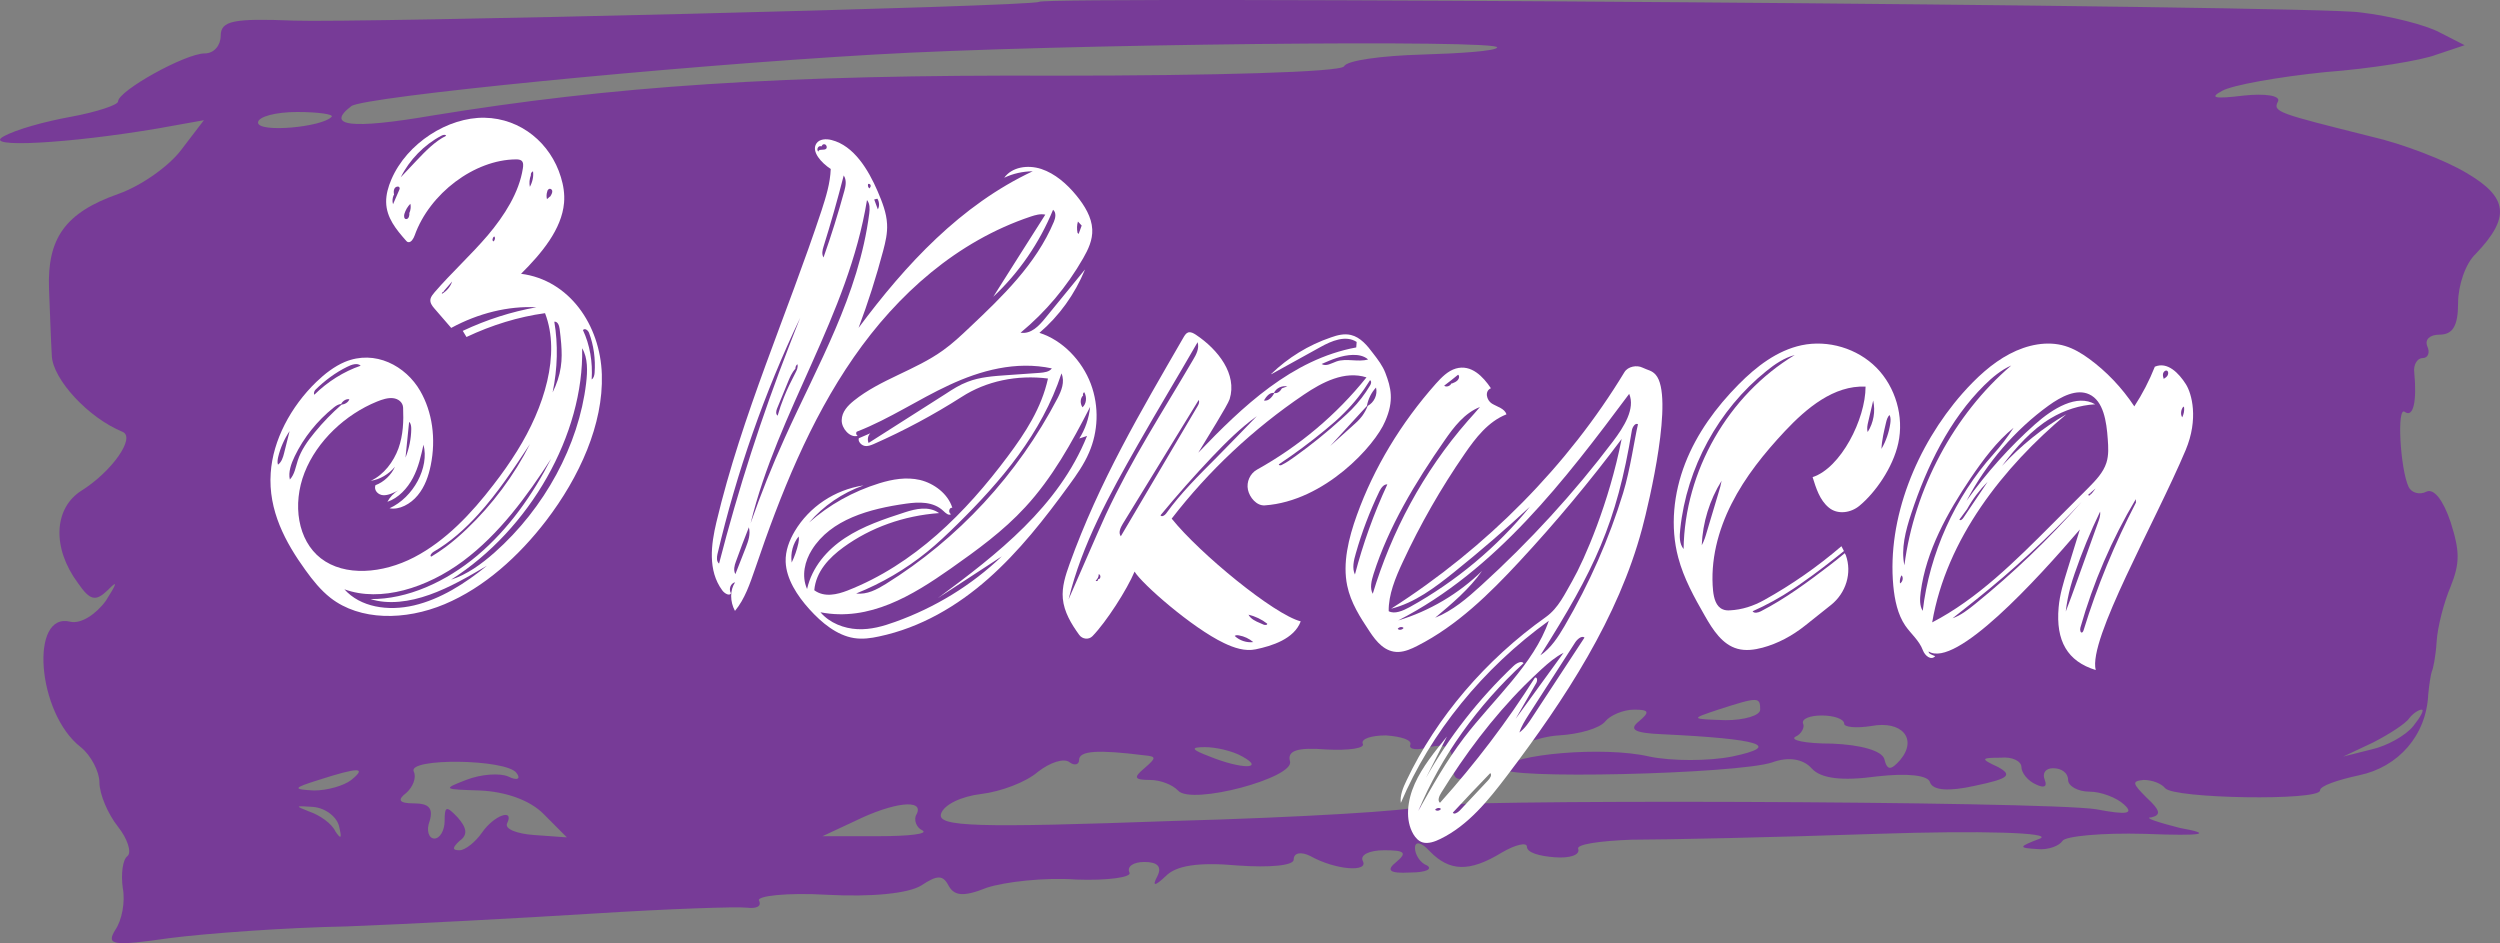 <?xml version="1.0" encoding="UTF-8"?> <svg xmlns="http://www.w3.org/2000/svg" width="220" height="83" viewBox="0 0 220 83" fill="none"><rect x="0" y="0" width="220" height="83" fill="#808080" stroke="none"/><path d="M91.429 0.162C91.018 0.575 31.163 2.018 25.826 1.812C20.571 1.606 19.421 1.812 19.421 3.153C19.421 3.978 18.847 4.7 18.026 4.7C16.301 4.7 10.39 7.999 10.39 8.928C10.39 9.237 8.501 9.856 6.284 10.268C3.985 10.681 1.358 11.402 0.291 12.021C-1.598 13.052 6.038 12.64 13.92 11.299L17.943 10.578L15.973 13.155C14.905 14.599 12.442 16.352 10.39 17.074C5.71 18.724 4.15 20.993 4.314 25.427C4.396 27.386 4.478 29.964 4.56 31.305C4.642 33.367 7.762 36.77 10.8 38.008C11.95 38.523 9.815 41.514 7.188 43.164C4.724 44.711 4.56 48.217 6.859 51.31C7.926 52.857 8.419 52.96 9.486 51.929C10.39 51.001 10.308 51.31 9.322 52.857C8.419 54.095 7.105 54.92 6.202 54.714C2.59 53.785 3.246 62.757 7.105 65.748C8.009 66.469 8.748 67.913 8.748 68.841C8.748 69.872 9.486 71.625 10.39 72.76C11.211 73.791 11.621 75.028 11.211 75.338C10.8 75.647 10.636 76.885 10.8 78.122C11.046 79.359 10.718 81.01 10.143 81.834C9.322 83.175 9.897 83.278 14.905 82.556C18.108 82.144 25.087 81.628 30.506 81.525C35.925 81.319 45.695 80.803 52.264 80.391C58.832 79.978 64.826 79.772 65.729 79.875C66.55 79.978 67.043 79.772 66.797 79.256C66.55 78.844 69.26 78.534 72.79 78.741C76.649 78.947 79.934 78.638 81.083 77.916C82.479 76.988 82.972 76.988 83.464 77.916C83.957 78.844 84.778 78.947 86.831 78.122C88.391 77.606 91.921 77.194 94.713 77.4C97.504 77.503 99.639 77.194 99.393 76.781C99.147 76.266 99.721 75.853 100.707 75.853C101.856 75.853 102.267 76.266 101.856 77.091C101.363 78.019 101.61 78.019 102.595 77.091C103.498 76.163 105.469 75.853 108.917 76.163C111.791 76.369 113.844 76.163 113.844 75.647C113.844 75.028 114.5 74.925 115.321 75.338C117.538 76.575 120.494 76.781 119.919 75.75C119.673 75.235 120.494 74.822 121.808 74.822C123.614 74.822 123.861 75.028 122.875 75.853C121.972 76.575 122.218 76.885 124.107 76.781C125.503 76.781 126.077 76.472 125.585 76.163C125.01 75.957 124.517 75.235 124.517 74.616C124.517 73.997 125.092 74.1 125.831 74.925C127.555 76.678 129.28 76.781 132.153 75.028C133.385 74.307 134.37 74.1 134.37 74.513C134.37 75.028 135.438 75.338 136.833 75.441C138.147 75.544 139.05 75.235 138.886 74.719C138.64 74.307 140.774 73.997 143.566 73.894C146.44 73.894 156.128 73.688 165.16 73.379C174.438 73.069 180.678 73.275 179.529 73.791C177.64 74.513 177.558 74.616 179.282 74.719C180.268 74.822 181.253 74.41 181.499 73.997C181.745 73.585 184.948 73.275 188.725 73.379C194.061 73.585 194.718 73.379 191.845 72.863C189.792 72.347 188.642 71.935 189.299 71.935C190.202 71.728 190.12 71.316 188.889 70.182C187.657 68.944 187.575 68.738 188.642 68.635C189.381 68.635 190.202 68.944 190.531 69.357C191.27 70.285 204.16 70.491 204.16 69.563C204.16 69.15 205.721 68.635 207.609 68.222C211.057 67.501 213.521 64.716 213.685 61.107C213.767 60.179 213.931 59.251 214.013 59.045C214.095 58.941 214.342 57.807 214.424 56.467C214.506 55.126 215.081 52.96 215.655 51.62C216.476 49.557 216.476 48.526 215.655 45.948C214.999 43.989 214.177 42.958 213.521 43.267C212.946 43.576 212.207 43.37 211.961 42.855C211.222 41.308 210.893 35.636 211.632 36.255C212.371 36.77 212.7 35.327 212.453 32.749C212.371 32.13 212.7 31.511 213.192 31.511C213.685 31.511 213.849 30.996 213.603 30.48C213.356 29.861 213.849 29.449 214.67 29.449C215.82 29.449 216.312 28.727 216.312 26.665C216.312 25.118 216.969 23.158 217.872 22.333C220.91 19.137 220.746 17.384 217.051 15.218C215.163 14.084 211.386 12.64 208.676 12.021C200.466 9.959 199.973 9.856 200.466 8.928C200.712 8.412 199.316 8.206 197.428 8.412C194.882 8.721 194.39 8.618 195.539 7.999C196.442 7.484 200.548 6.762 204.571 6.35C208.676 6.04 213.11 5.318 214.424 4.803L216.887 3.978L214.67 2.843C213.521 2.225 210.401 1.4 207.691 1.09C203.996 0.472 92.003 -0.353 91.429 0.162ZM131.743 4.184C131.579 4.493 128.541 4.7 125.092 4.803C121.562 4.906 118.524 5.318 118.277 5.834C118.031 6.35 106.7 6.659 93.071 6.659C68.603 6.556 53.824 7.587 38.059 10.165C30.834 11.402 28.617 11.093 30.916 9.34C31.984 8.515 58.997 5.834 76.896 4.803C92.66 3.875 132.4 3.462 131.743 4.184ZM29.192 10.268C28.371 11.196 22.706 11.712 22.706 10.784C22.706 10.268 24.266 9.856 26.154 9.856C28.043 9.856 29.356 10.062 29.192 10.268ZM154.897 62.448C154.897 62.963 153.501 63.376 151.859 63.376C148.739 63.273 148.739 63.273 151.202 62.448C154.732 61.313 154.897 61.313 154.897 62.448ZM144.223 63.479C143.32 64.201 143.812 64.51 146.276 64.613C154.979 65.026 156.867 65.644 152.434 66.573C150.381 66.985 147.097 66.985 145.126 66.573C141.185 65.644 132.892 66.366 132.317 67.604C131.825 68.635 152.926 68.119 155.964 67.088C157.36 66.573 158.674 66.779 159.413 67.604C160.234 68.532 162.122 68.738 165.16 68.326C167.87 68.016 169.676 68.222 169.84 68.841C170.086 69.563 171.482 69.666 173.781 69.15C176.737 68.532 177.148 68.222 175.834 67.501C174.274 66.779 174.274 66.676 176.08 66.676C177.065 66.573 177.886 66.985 177.886 67.501C177.886 68.016 178.461 68.738 179.2 69.047C179.857 69.357 180.185 69.254 179.939 68.635C179.693 68.016 180.021 67.604 180.678 67.604C181.417 67.604 181.992 68.016 181.992 68.635C181.992 69.15 182.813 69.666 183.88 69.666C184.866 69.666 186.261 70.182 186.918 70.8C187.821 71.625 187.164 71.728 184.455 71.213C179.857 70.491 125.667 70.285 124.682 71.007C124.353 71.316 114.665 71.935 103.252 72.244C85.927 72.863 82.479 72.76 82.807 71.625C83.054 70.8 84.614 70.079 86.338 69.872C88.062 69.666 90.279 68.841 91.347 67.913C92.414 67.088 93.645 66.676 94.138 67.088C94.549 67.397 94.959 67.294 94.959 66.882C94.959 66.057 96.601 65.954 100.707 66.469C101.774 66.573 101.774 66.676 100.707 67.604C99.721 68.429 99.803 68.635 101.199 68.635C102.102 68.635 103.17 69.047 103.662 69.563C104.812 70.904 114.008 68.429 113.515 66.985C113.269 66.057 114.172 65.748 116.717 65.954C118.688 66.057 120.166 65.851 119.919 65.438C119.755 65.026 120.658 64.716 121.972 64.716C123.368 64.819 124.271 65.129 124.107 65.541C123.943 65.954 124.682 66.057 125.749 65.748C127.227 65.438 127.802 65.748 127.802 66.985C127.802 69.15 128.458 69.047 131.496 66.779C132.892 65.748 135.438 64.819 137.162 64.716C138.968 64.613 140.774 64.097 141.267 63.479C141.678 62.963 142.827 62.448 143.812 62.448C145.126 62.448 145.208 62.654 144.223 63.479ZM162.286 63.685C162.286 63.994 163.354 64.097 164.667 63.891C167.377 63.376 168.773 65.026 167.213 66.882C166.392 67.81 166.063 67.81 165.817 66.779C165.571 66.057 163.764 65.541 161.219 65.438C158.838 65.438 157.442 65.129 158.017 64.819C158.509 64.613 158.838 63.994 158.674 63.685C158.509 63.273 159.248 62.963 160.316 62.963C161.383 62.963 162.286 63.273 162.286 63.685ZM212.371 63.891C211.714 64.716 210.072 65.644 208.676 65.954L206.213 66.573L208.841 65.335C210.236 64.613 211.714 63.685 212.043 63.169C212.371 62.757 212.864 62.448 213.11 62.448C213.356 62.448 213.028 63.066 212.371 63.891ZM109.328 66.573C111.38 67.707 109.246 67.707 106.454 66.573C104.812 65.954 104.73 65.748 106.043 65.748C106.947 65.748 108.425 66.057 109.328 66.573ZM45.449 68.016C45.86 68.532 45.531 68.738 44.71 68.326C43.971 68.016 42.329 68.119 41.015 68.635C38.88 69.46 39.045 69.46 42.247 69.563C44.464 69.666 46.599 70.388 47.83 71.625L49.883 73.688L47.009 73.482C45.531 73.379 44.382 72.966 44.628 72.45C45.285 71.11 43.478 71.728 42.411 73.275C41.836 74.1 40.933 74.822 40.441 74.822C39.784 74.822 39.784 74.616 40.441 73.997C41.179 73.482 41.097 72.863 40.276 71.935C39.291 70.904 39.127 70.904 39.127 72.244C39.127 73.069 38.716 73.791 38.224 73.791C37.731 73.791 37.485 73.069 37.813 72.244C38.142 71.11 37.731 70.697 36.417 70.697C35.104 70.697 34.939 70.388 35.761 69.769C36.335 69.254 36.664 68.429 36.417 67.913C35.761 66.676 44.546 66.779 45.449 68.016ZM30.916 68.635C30.259 69.15 28.782 69.563 27.632 69.563C25.744 69.46 25.744 69.357 28.043 68.635C31.573 67.501 32.312 67.501 30.916 68.635ZM29.849 72.76C30.095 73.791 30.013 73.894 29.52 73.172C29.192 72.45 28.125 71.728 27.221 71.419C25.908 70.904 25.99 70.904 27.55 71.007C28.699 71.11 29.685 71.935 29.849 72.76ZM80.673 71.625C80.344 72.141 80.673 72.863 81.165 73.069C81.74 73.379 80.016 73.585 77.306 73.585H72.38L75.254 72.244C78.62 70.594 81.329 70.285 80.673 71.625Z" fill="#773B97"></path><path d="M162.339 48.68C161.916 49.045 161.47 49.387 161.036 49.728C159.098 51.213 157.126 52.674 154.954 53.793C154.719 53.911 154.378 54.005 154.226 53.793C155.47 53.239 156.668 52.58 157.795 51.825C158.077 51.649 158.347 51.448 158.617 51.26C159.873 50.388 161.083 49.446 162.268 48.491C162.198 48.35 162.128 48.208 162.045 48.067C159.944 49.87 157.666 51.46 155.247 52.803C154.32 53.322 153.287 53.663 152.218 53.711C152.019 53.722 151.807 53.711 151.619 53.628C151.009 53.392 150.821 52.638 150.751 51.99C150.492 49.351 151.185 46.677 152.383 44.32C153.58 41.952 155.259 39.879 157.067 37.946C158.981 35.908 161.388 33.893 164.17 34.023C164.17 36.886 161.987 41.186 159.509 41.987C159.815 42.965 160.132 44.002 160.93 44.662C161.693 45.31 162.867 45.145 163.63 44.509C165.028 43.354 166.577 41.151 167.047 39.007C167.564 36.662 166.812 34.07 165.133 32.362C163.442 30.653 160.871 29.887 158.535 30.382C156.386 30.842 154.555 32.255 153.005 33.822C151.021 35.825 149.318 38.147 148.297 40.774C147.275 43.401 146.958 46.347 147.686 49.069C148.168 50.895 149.095 52.568 150.034 54.205C150.727 55.419 151.561 56.727 152.899 57.092C153.615 57.292 154.39 57.186 155.095 56.998C156.457 56.633 157.713 55.949 158.817 55.077C159.591 54.465 160.366 53.852 161.141 53.227C162.445 52.179 162.996 50.423 162.433 48.856C162.398 48.809 162.362 48.739 162.339 48.68ZM165.967 37.204C166.026 36.957 166.096 36.686 166.284 36.521C166.401 36.756 166.378 37.027 166.343 37.286C166.225 38.064 165.967 38.818 165.568 39.502C165.603 38.712 165.791 37.958 165.967 37.204ZM164.405 37.11C164.546 36.485 164.699 35.873 164.84 35.248C165.051 36.191 164.875 37.204 164.358 38.017C164.264 37.722 164.335 37.404 164.405 37.11ZM147.862 46.559C148.426 41.163 151.22 36.049 155.435 32.656C156.187 32.044 157.008 31.49 157.936 31.242C152.077 34.777 148.25 41.457 148.156 48.314C147.768 47.843 147.792 47.172 147.862 46.559ZM149.753 47.984C149.835 45.982 150.445 44.002 151.502 42.306C151.443 42.647 151.349 42.989 151.244 43.319L150.21 46.771C150.093 47.183 149.964 47.608 149.753 47.984Z" fill="white"></path><path d="M120.529 55.577C121.111 56.456 121.884 57.419 123.084 57.371C123.642 57.347 124.201 57.106 124.736 56.829C128.218 55.06 131.07 52.255 133.696 49.427C136.904 45.973 139.911 42.362 142.704 38.631C141.598 44.252 139.448 49.222 138.354 51.136C137.713 52.243 137.154 53.495 136.049 54.289C130.737 58.057 126.411 63.124 123.773 68.684C123.464 69.322 123.179 70.02 123.274 70.658C125.888 64.484 130.499 58.803 136.298 54.627C134.967 58.478 131.426 61.523 128.836 64.917C127.279 66.963 126.043 69.166 124.807 71.368C126.815 66.578 130.024 62.077 134.076 58.358C133.898 58.117 133.446 58.358 133.185 58.61C130.107 61.535 127.493 64.881 125.484 68.456C126.102 67.24 126.708 66.037 127.326 64.821C126.257 66.145 125.164 67.481 124.498 68.973C123.833 70.466 123.642 72.163 124.379 73.415C124.569 73.728 124.831 74.028 125.211 74.137C125.698 74.269 126.269 74.065 126.756 73.824C129.228 72.62 130.998 70.394 132.626 68.251C137.784 61.451 142.418 54.338 144.51 46.502C145.14 44.143 147.338 34.827 145.698 32.974C145.354 32.589 145.033 32.589 144.534 32.348C144.046 32.107 143.262 32.24 142.953 32.745C137.998 40.93 130.832 48.199 122.418 53.567C124.474 53.062 126.281 51.702 127.956 50.354C130.25 48.512 132.484 46.587 134.635 44.589C131.771 48.127 128.123 51.172 124.058 53.423C123.464 53.748 122.716 54.073 122.205 53.784C122.181 52.34 122.787 50.859 123.452 49.439C124.973 46.165 126.792 42.976 128.895 39.931C129.846 38.546 130.963 37.09 132.567 36.464C132.413 35.947 131.759 35.802 131.284 35.513C130.82 35.224 130.618 34.418 131.2 34.165C130.523 33.154 129.477 32.035 128.111 32.432C127.41 32.637 126.851 33.215 126.364 33.756C123.286 37.222 120.897 41.182 119.412 45.311C118.663 47.381 118.14 49.571 118.556 51.545C118.865 53.038 119.697 54.326 120.529 55.577ZM126.292 71.26C126.399 71.092 126.697 71.044 126.803 71.188C126.697 71.356 126.411 71.393 126.292 71.26ZM130.939 68.684C130.107 69.563 129.287 70.442 128.455 71.332C128.277 71.513 127.944 71.706 127.849 71.513C128.931 70.346 130.024 69.19 131.141 68.035C131.319 68.179 131.129 68.492 130.939 68.684ZM135.074 59.633C132.638 63.485 129.834 67.18 126.72 70.646C126.471 70.454 126.649 70.045 126.839 69.744C128.907 66.41 131.307 63.184 134.159 60.319C134.647 59.838 135.146 59.357 135.657 58.887C136.251 58.346 136.869 57.816 137.594 57.443L133.375 63.256C133.981 62.209 134.587 61.15 135.193 60.103C135.3 59.91 135.3 59.561 135.074 59.633ZM134.849 63.1C134.528 63.593 134.195 64.099 133.708 64.46C133.874 63.918 134.195 63.413 134.516 62.907C135.882 60.789 137.237 58.671 138.604 56.552C138.794 56.251 139.198 55.902 139.436 56.107C137.903 58.43 136.382 60.765 134.849 63.1ZM144.142 37.331C143.833 38.643 143.464 41.327 142.834 43.385C141.61 47.393 139.875 51.329 137.677 55.096C137.118 56.047 136.5 57.022 135.55 57.672C140.303 50.161 142.264 46.057 143.607 37.86C143.654 37.584 143.904 37.186 144.142 37.331ZM143.369 34.659C143.916 35.959 142.918 37.559 141.931 38.859C138.509 43.385 134.623 47.634 130.345 51.521C129.121 52.641 127.825 53.748 126.292 54.362C127.802 53.098 129.323 51.81 130.416 50.245C128.36 52.255 125.77 53.784 123.036 54.602C131.652 50.185 137.713 42.242 143.369 34.659ZM123.512 55.264C123.405 55.433 123.108 55.481 123.001 55.337C123.108 55.168 123.405 55.12 123.512 55.264ZM128.313 32.974C128.455 33.082 128.408 33.311 128.277 33.455C128.146 33.6 127.944 33.684 127.754 33.756L127.719 33.732C127.647 33.973 127.243 34.105 127.089 33.937C127.516 33.624 127.909 33.299 128.313 32.974ZM127.136 38.739C127.944 37.572 128.883 36.344 130.238 35.814C129.893 36.224 129.537 36.621 129.18 37.018C125.211 41.555 122.43 46.851 120.802 52.255C120.529 51.762 120.683 51.112 120.874 50.51C122.181 46.394 124.534 42.47 127.136 38.739ZM119.317 48.681C119.84 46.839 120.529 45.022 121.385 43.24C121.527 42.952 121.777 42.59 122.086 42.627C120.885 45.214 119.935 47.874 119.234 50.558C118.972 50.017 119.127 49.319 119.317 48.681Z" fill="white"></path><path d="M121.918 32.833C121.678 32.197 121.258 31.644 120.838 31.102C120.322 30.408 119.722 29.678 118.881 29.478C118.293 29.337 117.693 29.489 117.129 29.69C115.148 30.361 113.336 31.479 111.859 32.915C111.871 32.915 111.883 32.927 111.883 32.927C113.324 32.126 114.764 31.338 116.205 30.537C117.177 29.996 118.425 29.466 119.386 30.09C119.374 30.255 119.362 30.408 119.35 30.573C113.696 31.62 109.338 35.775 105.449 39.836C106.181 38.612 108.042 35.658 108.21 35.116C108.882 32.938 107.214 30.773 105.233 29.454C105.029 29.325 104.789 29.183 104.561 29.254C104.381 29.313 104.273 29.489 104.177 29.642C100.311 36.34 96.746 42.355 94.118 49.642C93.769 50.619 93.433 51.631 93.529 52.679C93.637 53.844 94.261 54.892 94.97 55.869C95.246 56.257 95.81 56.316 96.134 55.986C97.347 54.739 99.171 51.902 99.843 50.301C100.48 51.372 104.909 55.257 107.706 56.587C108.582 57.01 109.566 57.34 110.503 57.14C111.919 56.846 113.888 56.233 114.464 54.68C112.123 54.079 105.593 48.735 103.108 45.639C106.361 41.425 110.299 37.729 114.74 34.728C116.361 33.633 118.329 32.597 120.25 33.209C117.621 36.493 114.332 39.26 110.611 41.331C109.999 41.673 109.674 42.414 109.819 43.097C109.963 43.78 110.587 44.521 111.295 44.474C116.577 44.109 121.018 39.189 121.894 37.07C122.699 35.246 122.399 34.092 121.918 32.833ZM111.511 54.88C111.547 55.009 111.331 55.021 111.211 54.974C111.103 54.927 110.995 54.88 110.887 54.833C110.491 54.668 110.059 54.468 109.867 54.091C110.455 54.232 111.031 54.503 111.511 54.88ZM109.038 55.916C109.494 55.998 109.927 56.198 110.287 56.504C109.71 56.575 109.086 56.375 108.654 55.963C108.75 55.88 108.894 55.892 109.038 55.916ZM96.638 50.972H96.614C96.698 51.078 96.47 51.207 96.422 51.09C96.59 50.96 96.698 50.736 96.686 50.525C96.914 50.583 96.866 50.984 96.638 50.972ZM95.858 48.571C95.246 49.959 94.646 51.36 94.034 52.749C95.21 47.888 97.671 43.462 100.131 39.13C101.98 35.881 103.528 33.35 105.389 30.113C105.557 30.655 105.269 31.208 104.981 31.679C102.22 36.399 99.627 40.331 97.311 45.286C96.818 46.369 96.338 47.476 95.858 48.571ZM98.631 47.193C98.391 46.864 98.607 46.428 98.811 46.087C101.032 42.461 103.264 38.824 105.485 35.199C105.581 35.375 105.485 35.575 105.389 35.74L98.631 47.193ZM107.046 40.272C105.485 41.837 103.901 43.403 102.616 45.192C102.496 45.357 102.232 45.522 102.124 45.345C103.577 43.58 105.089 41.873 106.662 40.213C107.886 38.93 109.146 37.67 110.599 36.623C109.422 37.847 108.234 39.059 107.046 40.272ZM112.807 34.174C112.675 34.422 112.423 34.645 112.147 34.586C111.943 34.94 111.631 35.328 111.223 35.246C111.427 34.904 111.715 34.528 112.111 34.575C112.303 34.151 112.819 33.904 113.288 34.01C113.12 34.057 112.964 34.116 112.807 34.174ZM117.609 31.808C117.177 31.962 116.697 32.279 116.301 32.032C117.177 31.644 118.077 31.255 119.049 31.232C119.53 31.22 120.034 31.314 120.394 31.632C119.506 31.891 118.485 31.502 117.609 31.808ZM113.972 40.166C113.588 40.448 113.192 40.719 112.759 40.931C112.675 40.966 112.519 40.955 112.543 40.86C113.948 39.919 115.304 38.918 116.613 37.835C117.201 37.353 117.777 36.858 118.305 36.317C119.17 35.458 119.926 34.492 120.562 33.456C120.718 33.55 120.658 33.786 120.562 33.927C120.106 34.692 119.566 35.399 118.941 36.034C118.665 36.317 118.365 36.587 118.065 36.858C116.769 38.035 115.4 39.142 113.972 40.166ZM120.358 35.716C120.238 36.034 120.07 36.328 119.878 36.599C119.614 36.952 119.29 37.247 118.953 37.541L118.545 37.906L117.057 39.248C118.137 38.071 119.218 36.905 120.286 35.728C120.394 35.128 120.67 34.551 121.09 34.104C121.246 34.739 120.922 35.422 120.358 35.716Z" fill="white"></path><path d="M91.469 29.291C93.211 27.805 94.576 25.903 95.471 23.739H95.459L91.963 28.019C91.422 28.685 90.727 29.422 89.809 29.279C92.01 27.46 93.882 25.237 95.318 22.728C95.754 21.967 96.165 21.123 96.118 20.184C96.071 19.114 95.447 18.091 94.729 17.212C93.894 16.189 92.846 15.274 91.633 14.869C90.421 14.477 89.044 14.703 88.373 15.642C89.138 15.274 89.997 15.083 90.88 15.071C84.547 18.044 79.709 23.263 75.554 28.852C76.389 26.64 77.108 24.369 77.72 22.062C77.92 21.302 78.108 20.529 78.061 19.708C78.014 18.733 77.637 17.782 77.237 16.843C76.413 14.929 75.142 12.824 73.188 12.325C72.693 12.194 72.105 12.23 71.846 12.622C71.363 13.335 72.293 14.346 73.105 14.869C73.058 16.141 72.681 17.33 72.305 18.496C69.268 27.686 65.301 36.449 63.041 45.961C62.581 47.899 62.264 50.194 63.559 51.953C63.759 52.227 64.194 52.476 64.324 52.215C64.1 51.834 64.3 51.323 64.689 51.24C64.23 51.929 64.23 52.94 64.677 53.76C65.548 52.714 65.995 51.359 66.454 50.039C68.679 43.476 71.269 37.008 75.13 31.444C78.991 25.879 84.217 21.23 90.715 19.054C91.115 18.924 91.539 18.793 91.987 18.888C90.456 21.302 88.926 23.703 87.407 26.117C89.668 24 91.469 21.385 92.669 18.46C92.975 18.71 92.881 19.185 92.74 19.518C91.163 23.263 88.208 26.093 85.312 28.828C84.571 29.529 83.829 30.231 82.993 30.825C80.556 32.585 77.472 33.382 75.142 35.26C74.612 35.688 74.082 36.235 74.07 36.972C74.047 37.709 74.812 38.565 75.483 38.351C75.306 38.292 75.295 37.971 75.471 37.959C78.296 36.853 80.792 35.153 83.535 33.881C86.266 32.609 89.385 31.741 92.563 32.418C92.34 32.728 91.904 32.775 91.504 32.811C90.539 32.882 89.573 32.942 88.62 33.013C87.431 33.096 86.23 33.179 85.159 33.596C84.465 33.857 83.841 34.249 83.229 34.654C80.969 36.092 78.697 37.531 76.436 38.981C76.307 38.672 76.378 38.328 76.59 38.126C76.248 38.268 75.907 38.423 75.577 38.565C75.483 38.827 75.766 39.16 76.06 39.231C76.354 39.303 76.625 39.184 76.884 39.077C79.579 37.888 82.169 36.497 84.629 34.927C86.784 33.536 89.491 32.965 92.222 33.31C91.657 35.902 90.221 38.102 88.691 40.147C84.971 45.14 80.439 49.67 74.588 51.965C73.67 52.322 72.54 52.595 71.657 51.941C71.799 50.3 72.964 49.076 74.224 48.16C76.625 46.413 79.544 45.378 82.64 45.152C81.734 44.51 80.592 44.772 79.638 45.081C77.802 45.675 75.954 46.294 74.365 47.34C72.776 48.386 71.457 49.908 71.022 51.834C70.504 50.657 70.833 49.361 71.445 48.386C73.117 45.699 76.519 44.772 79.744 44.32C80.839 44.165 82.134 44.118 83.017 44.962C83.217 45.152 83.488 45.402 83.688 45.247C83.417 45.117 83.523 44.617 83.805 44.689C83.429 43.452 82.193 42.536 80.969 42.239C79.744 41.954 78.52 42.18 77.39 42.525C75.083 43.238 72.964 44.415 71.198 45.985C72.469 44.51 74.118 43.381 75.989 42.715C73.447 43.107 71.222 44.593 69.939 46.745C69.468 47.542 69.103 48.458 69.138 49.444C69.197 50.954 70.15 52.417 71.222 53.606C72.305 54.807 73.647 55.912 75.153 56.15C75.907 56.269 76.648 56.162 77.355 56.008C81.016 55.235 84.241 53.332 86.96 50.931C89.679 48.529 91.939 45.64 94.082 42.691C94.741 41.788 95.388 40.872 95.836 39.826C96.625 38.019 96.754 35.807 95.989 33.774C95.224 31.741 93.505 29.933 91.469 29.291ZM94.859 19.494C94.965 19.613 95.082 19.732 95.188 19.851C95.094 20.101 95.012 20.338 94.918 20.588L94.823 20.493C94.753 20.148 94.765 19.803 94.859 19.494ZM72.717 13.074C72.552 13.276 72.01 13.062 72.022 13.347C71.799 13.169 72.022 12.753 72.281 12.884L72.34 12.8C72.387 12.693 72.54 12.658 72.646 12.729C72.752 12.812 72.787 12.979 72.717 13.074ZM77.202 17.485L77.225 17.509C77.39 17.806 77.402 18.163 77.249 18.424C77.143 18.139 77.037 17.842 76.931 17.556C77.025 17.532 77.108 17.509 77.202 17.485ZM76.613 16.296C76.648 16.403 76.578 16.498 76.507 16.581C76.401 16.498 76.354 16.355 76.389 16.237H76.378C76.389 16.13 76.578 16.177 76.613 16.296ZM72.469 21.706C73.117 19.637 73.706 17.556 74.247 15.44C74.518 15.844 74.424 16.355 74.306 16.784C73.764 18.769 73.152 20.731 72.469 22.657C72.293 22.36 72.375 22.003 72.469 21.706ZM63.276 49.599C63.041 49.397 63.076 49.052 63.135 48.767C64.842 41.514 67.278 34.523 70.421 27.96C70.103 28.768 69.774 29.577 69.468 30.385C67.031 36.615 64.971 43.036 63.276 49.599ZM69.998 32.811C69.633 33.512 69.279 34.226 68.985 34.963C68.773 35.486 68.585 36.033 68.432 36.58C68.244 36.437 68.302 36.164 68.373 35.973C68.691 35.212 68.997 34.44 69.315 33.679C69.491 33.239 69.68 32.787 69.998 32.442C69.986 32.288 70.056 32.133 70.174 32.05C70.245 32.323 70.115 32.585 69.998 32.811ZM65.63 48.184C65.324 48.969 65.018 49.742 64.712 50.526C64.524 50.17 64.63 49.766 64.759 49.421C65.124 48.41 65.501 47.399 65.901 46.401C66.066 47.019 65.842 47.625 65.63 48.184ZM69.056 38.542C67.949 40.979 66.949 43.488 66.054 46.044C68.479 36.116 74.635 27.793 76.295 17.604C76.566 17.937 76.542 18.389 76.495 18.781C75.565 25.986 71.94 32.145 69.056 38.542ZM70.257 47.804C70.127 48.398 69.927 48.969 69.668 49.504C69.55 48.66 69.786 47.816 70.28 47.209C70.327 47.423 70.292 47.613 70.257 47.804ZM95.294 34.82L95.318 34.832C95.271 34.713 95.306 34.571 95.412 34.511C95.671 34.963 95.6 35.545 95.259 35.843C95.035 35.51 95.059 35.058 95.294 34.82ZM81.569 48.577C82.511 47.816 83.382 46.983 84.241 46.139C88.079 42.358 91.68 38.137 93.411 32.858C93.729 33.607 93.399 34.392 93.07 35.034C89.55 41.776 84.323 47.423 77.943 51.394C77.166 51.87 76.307 52.346 75.342 52.227C77.602 51.323 79.709 50.087 81.569 48.577ZM94.977 38.589C95.2 38.518 95.436 38.435 95.659 38.363C93.164 44.57 87.784 48.755 82.534 52.631C84.406 51.406 86.277 50.182 88.161 48.957C85.501 51.501 82.299 53.463 78.779 54.724C77.731 55.104 76.625 55.425 75.448 55.365C74.282 55.306 73.023 54.842 72.199 53.879C76.507 54.724 80.321 52.381 83.641 50.051C85.971 48.41 88.29 46.734 90.221 44.629C92.587 42.073 94.317 38.958 95.93 35.807C95.824 36.83 95.495 37.781 94.977 38.589Z" fill="white"></path><path d="M26.88 50.17C27.527 51.069 28.224 51.938 29.091 52.617C31.67 54.625 35.634 54.635 39.129 53.167C42.625 51.698 45.672 48.932 48.062 45.816C51 41.971 53.102 37.337 52.962 32.952C52.823 28.568 50.074 24.633 45.852 24.093C47.644 22.316 49.437 20.178 49.636 17.851C49.706 17.062 49.576 16.293 49.357 15.584C48.461 12.618 45.852 10.421 42.645 10.361C39.438 10.301 35.813 12.588 34.439 15.794C34.16 16.443 33.971 17.122 33.981 17.781C34.001 19.16 34.877 20.208 35.714 21.157C35.773 21.227 35.833 21.297 35.923 21.307C36.181 21.357 36.391 20.997 36.49 20.718C37.805 17.022 41.749 14.056 45.394 14.026C45.573 14.026 45.772 14.036 45.901 14.146C46.071 14.296 46.051 14.575 46.011 14.825C45.682 16.942 44.398 18.96 42.924 20.708C41.44 22.445 39.737 23.993 38.243 25.721C38.094 25.901 37.934 26.091 37.885 26.3C37.815 26.63 38.014 26.9 38.213 27.13C38.711 27.709 39.209 28.278 39.707 28.857C42.097 27.559 44.736 26.91 47.206 27.04C45.015 27.429 42.824 28.128 40.723 29.117C40.832 29.297 40.942 29.477 41.051 29.656C43.292 28.598 45.633 27.878 47.963 27.559C49.357 31.184 47.893 35.858 45.513 39.674C44.876 40.702 44.178 41.691 43.432 42.65C41.49 45.187 39.209 47.604 36.441 49.042C33.672 50.48 30.336 50.76 28.234 49.132C26.203 47.554 25.705 44.388 26.8 41.591C27.896 38.795 30.415 36.458 33.174 35.339C33.642 35.149 34.13 34.989 34.588 35.039C35.046 35.089 35.455 35.399 35.474 35.878C35.524 37.047 35.484 38.275 35.066 39.454C34.638 40.632 33.772 41.791 32.626 42.31C33.413 42.2 34.21 41.741 34.757 41.072C34.439 41.801 33.772 42.43 33.035 42.7C32.885 43.159 33.274 43.549 33.722 43.579C34.17 43.599 34.628 43.369 35.066 43.149C34.658 43.379 34.309 43.748 34.09 44.158C35.056 43.838 35.853 42.979 36.341 42.051C36.829 41.122 37.048 40.123 37.267 39.134C37.795 41.132 36.381 43.778 34.279 44.727C35.126 44.897 36.132 44.358 36.759 43.589C37.397 42.82 37.715 41.871 37.904 40.952C38.383 38.605 38.044 36.248 36.978 34.4C35.714 32.203 33.005 30.735 30.336 31.854C29.419 32.243 28.583 32.892 27.836 33.611C25.585 35.788 24.012 38.745 23.823 41.621C23.593 44.927 25.127 47.743 26.88 50.17ZM48.262 16.663C48.401 16.543 48.59 16.663 48.6 16.823C48.61 16.982 48.511 17.152 48.411 17.302L48.401 17.292C48.312 17.372 48.222 17.442 48.132 17.522C48.082 17.322 48.082 17.092 48.152 16.872C48.162 16.782 48.202 16.713 48.262 16.663ZM35.126 16.733C34.947 17.142 34.767 17.562 34.588 17.971C34.508 17.731 34.528 17.442 34.638 17.182L34.678 17.142C34.648 16.962 34.618 16.753 34.727 16.573C34.837 16.393 35.146 16.353 35.166 16.543C35.186 16.603 35.156 16.663 35.126 16.733ZM35.743 19.279C35.554 19.279 35.534 19.02 35.584 18.83C35.684 18.5 35.863 18.181 36.112 17.931C36.172 18.171 36.142 18.45 36.042 18.71L36.022 18.72C36.052 18.95 35.972 19.279 35.743 19.279ZM36.66 14.126C36.191 14.615 35.733 15.105 35.265 15.604C36.032 14.066 37.327 12.738 38.831 11.949C38.98 11.869 39.199 11.809 39.259 11.949C38.273 12.438 37.446 13.297 36.66 14.126ZM38.92 25.841C38.801 25.841 38.97 25.651 39.09 25.651L39.05 25.621C39.299 25.342 39.538 25.052 39.787 24.772C39.647 25.212 39.319 25.601 38.92 25.841ZM43.412 21.247C43.292 21.157 43.332 20.907 43.491 20.808C43.611 20.907 43.561 21.157 43.412 21.247ZM46.628 16.443C46.559 16.123 46.589 15.754 46.718 15.414V15.404C46.688 15.284 46.778 15.125 46.907 15.075C46.967 15.514 46.867 16.003 46.628 16.443ZM51.837 29.297C52.245 30.375 52.414 31.584 52.325 32.812C52.305 33.022 52.255 33.272 52.066 33.392C52.166 31.843 51.907 30.345 51.299 29.047C51.478 28.837 51.757 29.077 51.837 29.297ZM51.229 30.645C51.737 31.504 51.708 32.642 51.578 33.731C50.931 39.174 47.923 44.727 43.521 48.622C42.366 49.641 41.091 50.57 39.697 51.009C46.648 46.595 51.399 38.215 51.229 30.645ZM48.779 28.308C49.088 28.278 49.208 28.648 49.248 28.947C49.297 29.387 49.357 29.816 49.387 30.256C49.437 30.925 49.457 31.614 49.347 32.313C49.238 33.062 48.989 33.811 48.63 34.53C49.068 32.423 49.118 30.305 48.779 28.308ZM38.163 48.552C39.617 47.714 40.912 46.555 42.067 45.286C43.8 43.379 45.224 41.222 46.638 39.074C45.244 41.831 43.332 44.408 41.051 46.575C40.464 47.134 39.856 47.663 39.209 48.143C38.801 48.443 38.383 48.722 37.954 48.982C37.775 48.922 37.984 48.652 38.163 48.552ZM40.753 49.371C43.93 47.004 46.35 43.699 48.501 40.363C46.887 43.529 44.756 46.565 42.008 48.882C39.259 51.199 35.833 52.757 32.596 52.717C34.18 53.217 36.042 52.967 37.795 52.338C39.548 51.718 41.211 50.75 42.854 49.781C40.912 51.369 38.731 52.737 36.431 53.276C34.13 53.816 31.7 53.426 30.306 51.858C33.493 53.027 37.576 51.738 40.753 49.371ZM36.191 37.756C36.181 38.585 36.012 39.444 35.684 40.273C35.793 39.224 35.893 38.175 36.002 37.127C36.162 37.257 36.191 37.516 36.191 37.756ZM27.756 34.3C28.583 33.481 29.529 32.782 30.545 32.283C30.953 32.073 31.461 31.913 31.74 32.183C30.256 32.692 28.832 33.581 27.657 34.74C27.597 34.62 27.637 34.43 27.756 34.3ZM25.934 40.153C26.721 38.515 27.916 37.027 29.35 35.878C29.549 35.719 29.778 35.559 30.017 35.559C30.146 35.279 30.485 35.069 30.744 35.139C30.644 35.419 30.326 35.589 30.057 35.609C29.21 36.348 28.414 37.167 27.697 38.046C27.069 38.805 26.492 39.624 26.203 40.523C26.014 41.102 25.934 41.741 25.506 42.2C25.356 41.561 25.615 40.812 25.934 40.153ZM25.486 37.936C25.326 38.585 25.157 39.234 24.998 39.883C24.908 40.253 24.779 40.662 24.46 40.892C24.39 40.682 24.43 40.443 24.48 40.213C24.669 39.424 25.008 38.645 25.486 37.936Z" fill="white"></path><path d="M167.659 55.048C168.165 55.785 168.887 56.353 169.213 57.222C169.393 57.706 169.935 58.152 170.297 57.742C169.959 57.609 169.706 57.524 169.718 57.331C172.115 58.817 179.209 51.05 183.027 46.594C182.665 47.777 182.292 48.961 181.931 50.145C181.593 51.232 181.256 52.331 181.16 53.442C180.895 56.413 181.943 58.201 184.424 58.962C183.737 56.28 189.65 45.99 192.336 39.613C193.492 36.859 192.878 34.637 192.36 33.815C191.734 32.825 190.734 31.798 189.626 32.269C189.145 33.489 188.53 34.673 187.82 35.76C186.724 34.105 185.363 32.68 183.821 31.557C183.171 31.086 182.485 30.675 181.726 30.446C180.172 29.975 178.402 30.325 176.848 31.146C175.283 31.967 173.91 33.248 172.681 34.637C168.659 39.226 166.057 45.603 166.611 51.558C166.732 52.814 166.997 54.07 167.659 55.048ZM192.143 35.772L192.204 35.869C192.228 36.158 192.167 36.46 192.035 36.726C191.866 36.46 191.915 36.038 192.143 35.772ZM190.686 32.62C190.819 32.668 190.831 32.873 190.758 33.018C190.686 33.163 190.554 33.248 190.421 33.332L190.409 33.344C190.361 33.199 190.313 33.042 190.349 32.873C190.385 32.716 190.554 32.559 190.686 32.62ZM173.825 53.14C173.199 53.647 172.549 54.155 171.826 54.408C172.127 54.167 172.44 53.925 172.741 53.684C173.127 53.382 173.512 53.08 173.898 52.766C177.161 50.157 180.281 47.282 183.183 44.166C180.293 47.439 177.149 50.447 173.825 53.14ZM182.786 51.111C182.46 52.017 182.135 52.923 181.786 53.816C181.87 53.08 182.015 52.343 182.208 51.618C182.316 51.232 182.436 50.845 182.569 50.471C183.207 48.611 183.954 46.787 184.809 45.024C184.857 45.35 184.737 45.688 184.616 46.014L182.786 51.111ZM183.761 43.538C183.978 43.357 184.195 43.176 184.412 42.983C184.291 43.152 184.171 43.309 184.038 43.466L183.966 43.429C184.038 43.562 183.785 43.683 183.761 43.538ZM187.952 43.925C187.952 44.021 187.952 44.13 187.964 44.227C186.098 47.826 184.544 51.594 183.352 55.471C183.328 55.532 183.304 55.604 183.255 55.64C183.087 55.761 183.014 55.435 183.075 55.23C184.195 51.28 185.845 47.451 187.952 43.925ZM180.281 35.687C181.389 34.89 182.737 34.19 183.845 34.697C185.11 35.277 185.375 37.089 185.483 38.647C185.532 39.335 185.58 40.048 185.363 40.724C185.086 41.593 184.424 42.27 183.797 42.91C182.737 43.973 181.678 45.036 180.63 46.087C177.342 49.384 173.982 52.729 170.032 54.77C171.284 47.427 176.294 41.098 181.834 36.46C179.775 37.644 177.86 39.19 176.174 41.002C177.402 39.371 178.787 37.813 180.461 36.811C181.69 36.074 183.039 35.651 184.375 35.579C182.774 34.637 180.654 35.941 179.088 37.33C176.86 39.311 174.825 41.581 173.055 44.069C174.837 40.712 177.354 37.801 180.281 35.687ZM172.428 45.724C172.657 45.422 172.874 45.108 173.103 44.806C173.596 43.913 174.211 43.103 174.909 42.403C174.199 43.454 173.488 44.516 172.778 45.567C172.693 45.7 172.513 45.857 172.428 45.724ZM175.415 39.975C172.043 43.731 169.791 48.707 169.201 53.756C168.912 53.309 168.948 52.681 169.02 52.113C169.49 48.49 171.368 45.12 173.416 42.077C174.524 40.446 175.716 38.84 177.197 37.644C176.668 38.465 176.065 39.25 175.415 39.975ZM168.189 45.193C169.562 41.026 171.573 36.919 174.608 33.912C175.331 33.199 176.114 32.547 176.993 32.161C171.959 36.46 168.454 43.019 167.587 49.746C167.274 48.297 167.695 46.69 168.189 45.193ZM167.334 50.628C167.527 50.797 167.442 51.22 167.201 51.34L167.189 51.232C167.177 51.026 167.225 50.809 167.334 50.628Z" fill="white"></path></svg> 